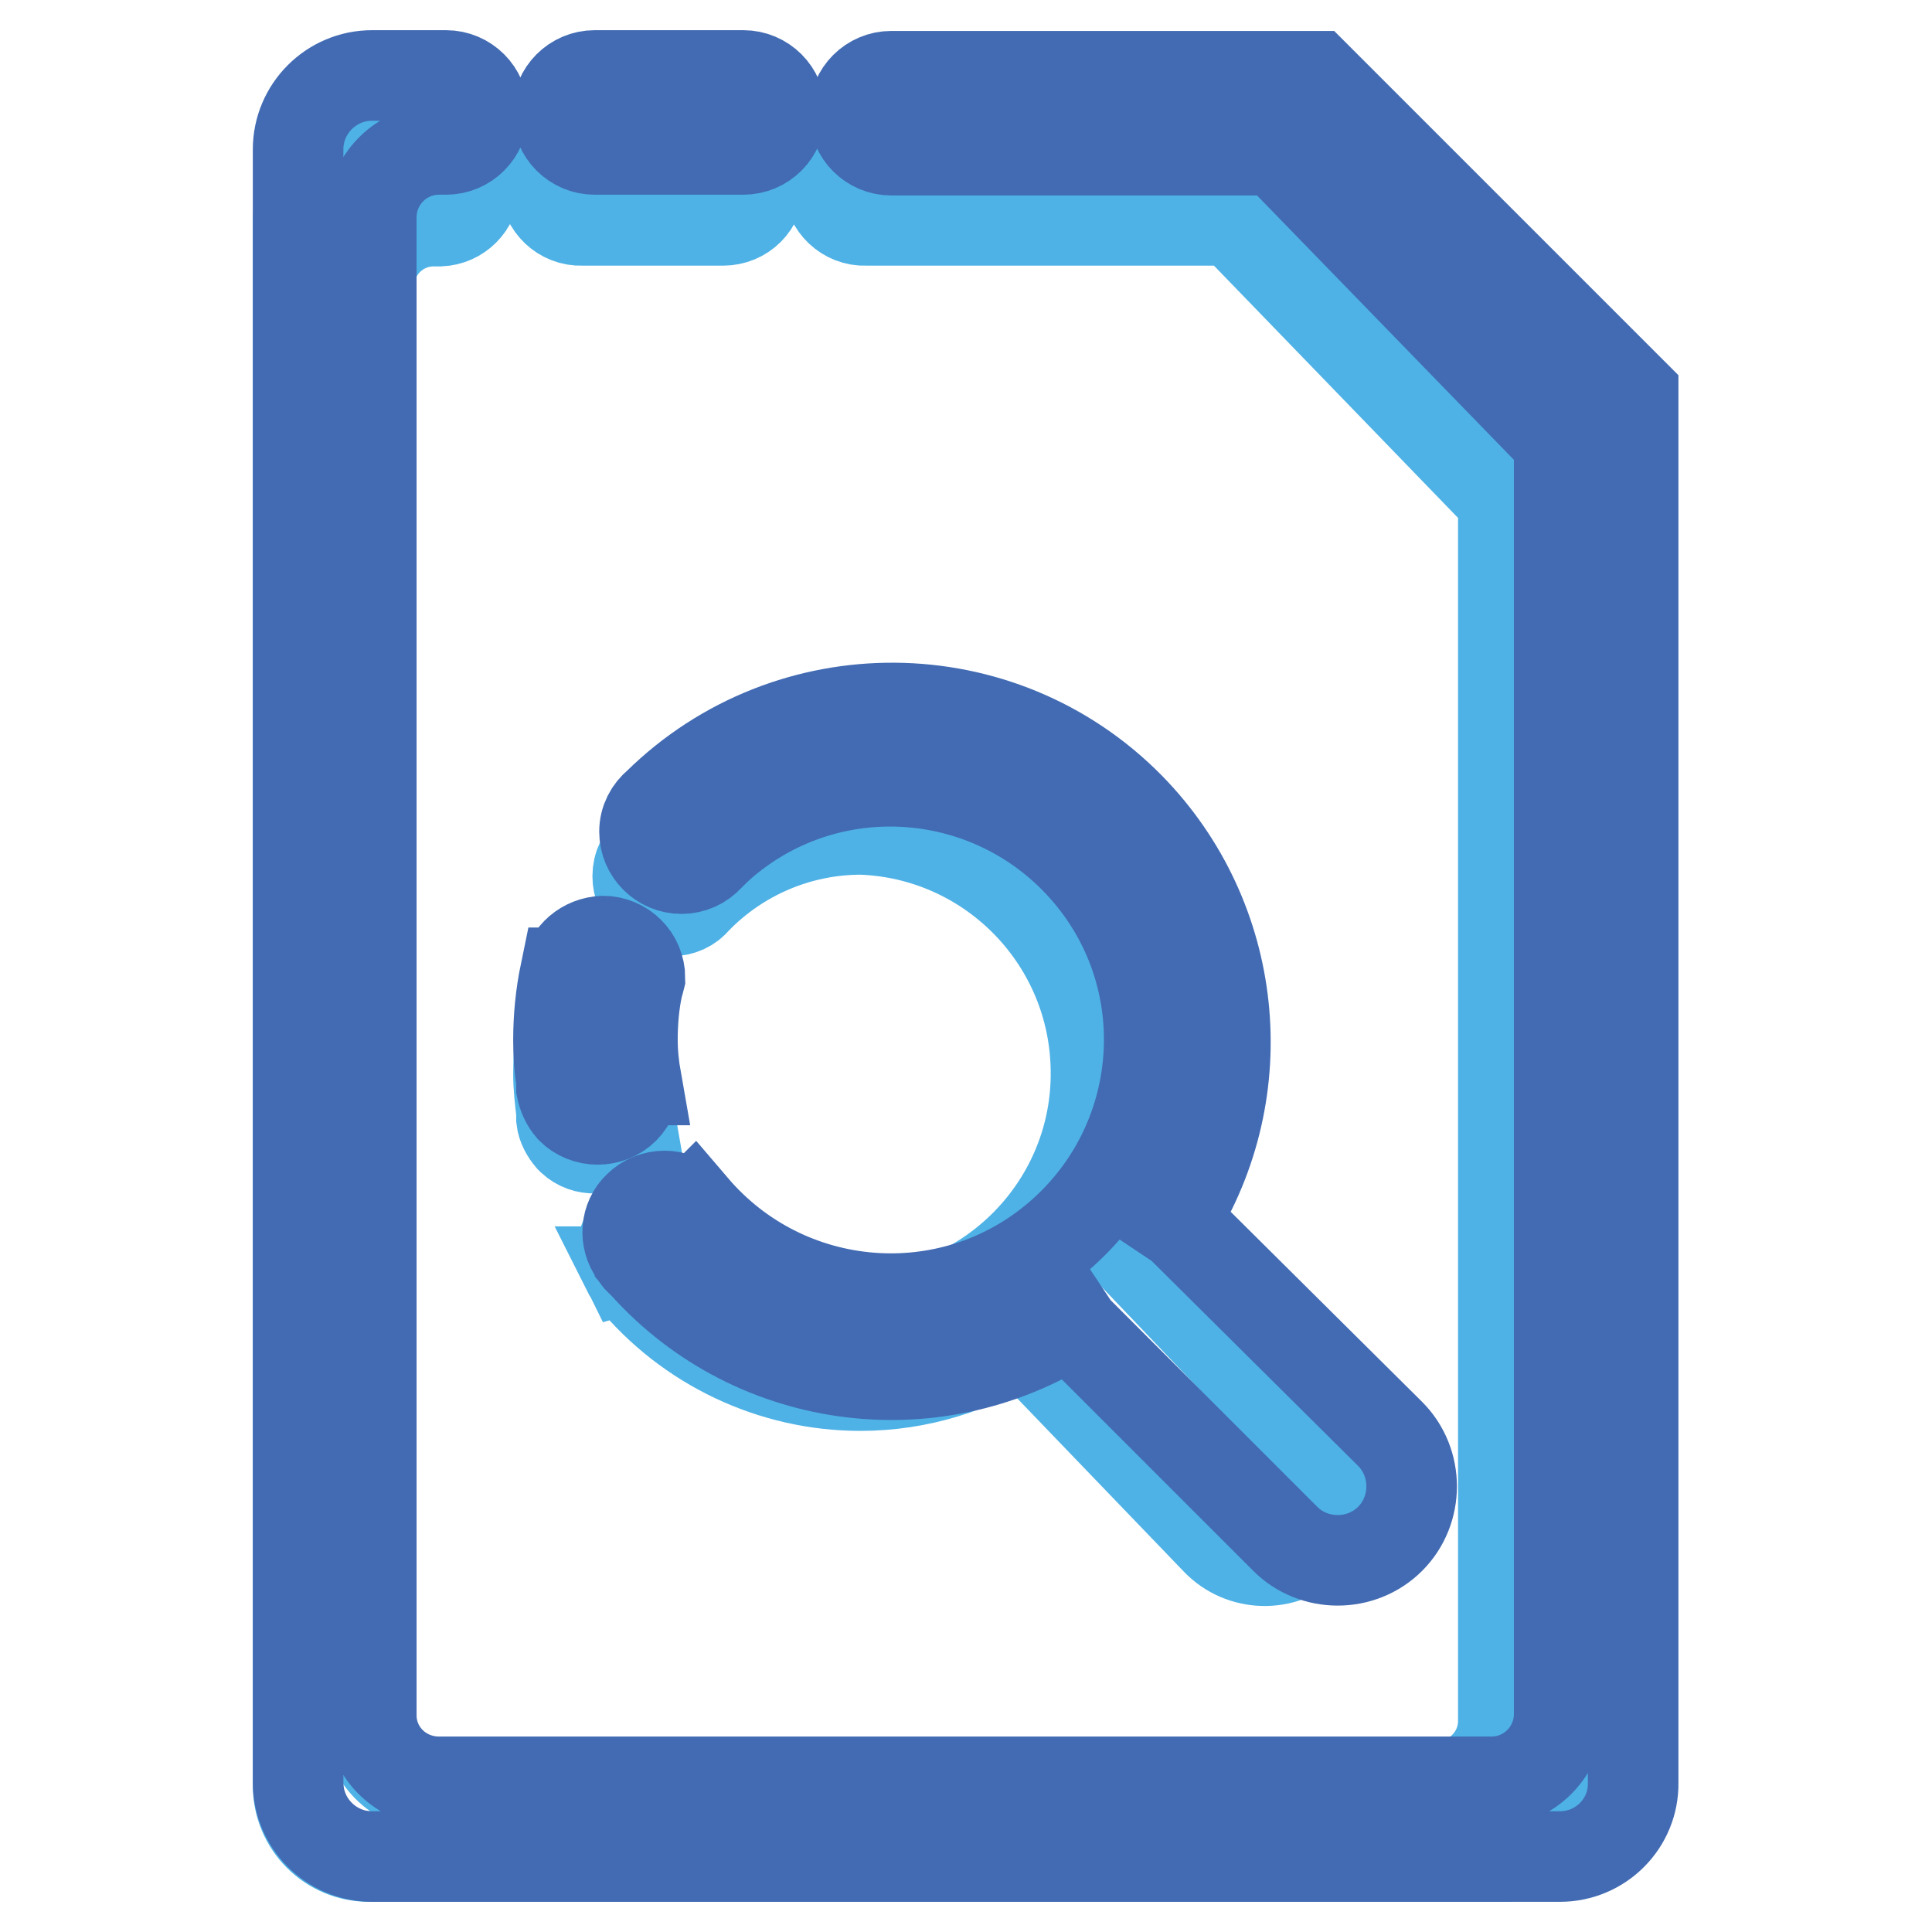 <?xml version="1.0" encoding="utf-8"?>
<!-- Svg Vector Icons : http://www.onlinewebfonts.com/icon -->
<!DOCTYPE svg PUBLIC "-//W3C//DTD SVG 1.1//EN" "http://www.w3.org/Graphics/SVG/1.1/DTD/svg11.dtd">
<svg version="1.1" xmlns="http://www.w3.org/2000/svg" xmlns:xlink="http://www.w3.org/1999/xlink" x="0px" y="0px" viewBox="0 0 256 256" enable-background="new 0 0 256 256" xml:space="preserve">
<g> <path stroke-width="12" fill-opacity="0" stroke="#4eb2e6"  d="M199.1,246H48.9c-5.2,0-9.4-4.2-9.4-9.4c0,0,0,0,0,0V29.2c0-5.2,4.2-9.4,9.4-9.4c0,0,0,0,0,0h9.4 c2.6,0.1,4.6,2.3,4.6,4.9c-0.1,2.5-2.1,4.5-4.6,4.6h-1c-4.7,0.1-8.4,3.9-8.4,8.6c0,0,0,0,0,0v190.1c-0.1,4.7,3.7,8.6,8.4,8.6 c0,0,0,0,0,0h133.5c4.7-0.1,8.4-3.9,8.4-8.6v0V66.2l-35.8-37h-48.7c-2.6,0.1-4.8-2-4.9-4.6c-0.1-2.6,2-4.8,4.6-4.9 c0.1,0,0.2,0,0.3,0h53.6l40.3,40.4v176.4C208.5,241.8,204.3,246,199.1,246z M95.8,29.2H77.1c-2.6,0.1-4.8-2-4.9-4.6s2-4.8,4.6-4.9 c0.1,0,0.2,0,0.3,0h18.8c2.6,0,4.7,2.1,4.7,4.7C100.6,27.1,98.5,29.2,95.8,29.2L95.8,29.2z"/> <path stroke-width="12" fill-opacity="0" stroke="#426bb3"  d="M206.7,246H49.3c-5.4,0-9.8-4.4-9.8-9.8l0,0V19.8c0-5.4,4.4-9.8,9.8-9.8h9.8c2.7,0,4.9,2.2,4.9,4.9 c0,2.7-2.2,4.9-4.9,4.9h-1.1c-4.9,0.1-8.8,4.1-8.8,9v198.3c-0.1,4.9,3.8,8.9,8.8,9h139.8c4.9-0.1,8.8-4.1,8.8-9V58.5l-37.5-38.6 h-51c-2.7,0-4.9-2.2-4.9-4.9c0-2.7,2.2-4.9,4.9-4.9h56.2l42.1,42.1v184C216.5,241.6,212.1,246,206.7,246L206.7,246z M98.5,19.8 H78.8c-2.7,0-4.9-2.2-4.9-4.9c0-2.7,2.2-4.9,4.9-4.9h19.7c2.7,0,4.9,2.2,4.9,4.9C103.4,17.6,101.2,19.8,98.5,19.8z"/> <path stroke-width="12" fill-opacity="0" stroke="#4eb2e6"  d="M173.9,191.1c3.5,3.6,3.5,9.4,0,13c-3.3,3.5-8.9,3.6-12.4,0.3c-0.1-0.1-0.2-0.2-0.3-0.3L136.1,178 c-0.2-0.3-0.4-0.6-0.6-0.9c-6.4,4.2-13.8,6.5-21.5,6.5c-11.7,0-22.8-5.3-30.2-14.3c0,0-0.1-0.1-0.2-0.1c0,0-0.1-0.2-0.1-0.3 c0-0.1-0.2-0.2-0.3-0.4l0.1,0c-1.3-1.8-1.1-4.2,0.4-5.8c1.7-1.8,4.5-1.8,6.3-0.1c0,0,0.1,0.1,0.1,0.1c0,0.1,0.1,0.2,0.2,0.3 l0.1-0.1c5.8,7.2,14.5,11.5,23.7,11.5c17.8-0.6,31.8-15.6,31.1-33.4c-0.6-16.9-14.2-30.5-31.1-31.1c-8.3,0-16.2,3.4-21.9,9.3l0,0 c-0.8,1-2,1.5-3.2,1.5c-2.5,0-4.5-2.1-4.5-4.6c0-1.4,0.6-2.6,1.7-3.5l0,0c7.4-7.6,17.5-11.9,28.1-11.9c22.5,0.4,40.4,19,40.1,41.5 c0,7.8-2.2,15.5-6.2,22.2c0.2,0.2,0.6,0.3,0.8,0.6L173.9,191.1z M83.5,135.5c-0.5,2.2-0.7,4.4-0.7,6.7c0,1.7,0.2,3.3,0.5,5l-0.2,0 c0.1,1.3-0.3,2.6-1.2,3.6c-1.6,1.7-4.4,1.8-6.1,0.2c-0.1-0.1-0.1-0.1-0.2-0.2c-0.6-0.7-1.1-1.6-1.2-2.5c0-0.1,0-0.2,0-0.2 c0-0.3,0-0.5,0-0.7c-0.2-1.7-0.4-3.4-0.4-5.1c0-2.8,0.3-5.6,0.8-8.4l0.1,0c0.3-2.2,2.1-3.9,4.3-3.9c2.5,0,4.5,2.1,4.4,4.6 c0,0,0,0,0,0C83.6,134.9,83.6,135.2,83.5,135.5L83.5,135.5z"/> <path stroke-width="12" fill-opacity="0" stroke="#426bb3"  d="M184.2,190c3.8,3.8,3.8,10.1,0,13.9c-3.8,3.8-10.1,3.8-13.9,0l0,0l-27.8-27.8c-0.2-0.3-0.4-0.6-0.6-0.9 c-18.5,11.8-42.8,8.3-57.1-8.3c0-0.1-0.1-0.1-0.2-0.1c-0.1-0.1-0.1-0.2-0.2-0.3c-0.1-0.1-0.2-0.2-0.3-0.4l0,0 c-1.4-1.9-1.2-4.6,0.5-6.2c1.9-1.9,5-1.9,6.9,0c0.1,0.1,0.1,0.2,0.2,0.3l0.2-0.2c12.3,14.4,33.9,16.2,48.3,3.9 c14.4-12.3,16.2-33.9,3.9-48.3s-33.9-16.2-48.3-3.9c-0.7,0.6-1.3,1.2-1.9,1.8l0,0c-0.9,1-2.2,1.6-3.6,1.6c-2.7,0-4.9-2.2-4.9-4.9 l0,0c0-1.5,0.7-2.8,1.8-3.7l0,0c17.4-17.1,45.4-16.9,62.5,0.5c14.4,14.7,16.8,37.4,5.8,54.8c0.3,0.2,0.6,0.4,0.9,0.6L184.2,190z  M84.5,130.7c-0.5,2.3-0.7,4.7-0.7,7.1c0,1.8,0.2,3.6,0.5,5.3h-0.2c0.1,1.4-0.4,2.8-1.4,3.8c-1.9,1.9-5.1,1.9-7,0 c-0.7-0.8-1.1-1.7-1.3-2.7c0-0.1,0-0.2,0-0.2c0-0.3,0-0.5,0-0.8c-0.3-1.8-0.4-3.6-0.4-5.4c0-3,0.3-6,0.9-8.9l0.2,0 c0.3-2.4,2.4-4.1,4.8-4.2c2.7,0,4.9,2.2,4.9,4.9l0,0C84.7,130,84.6,130.4,84.5,130.7L84.5,130.7z"/></g>
</svg>